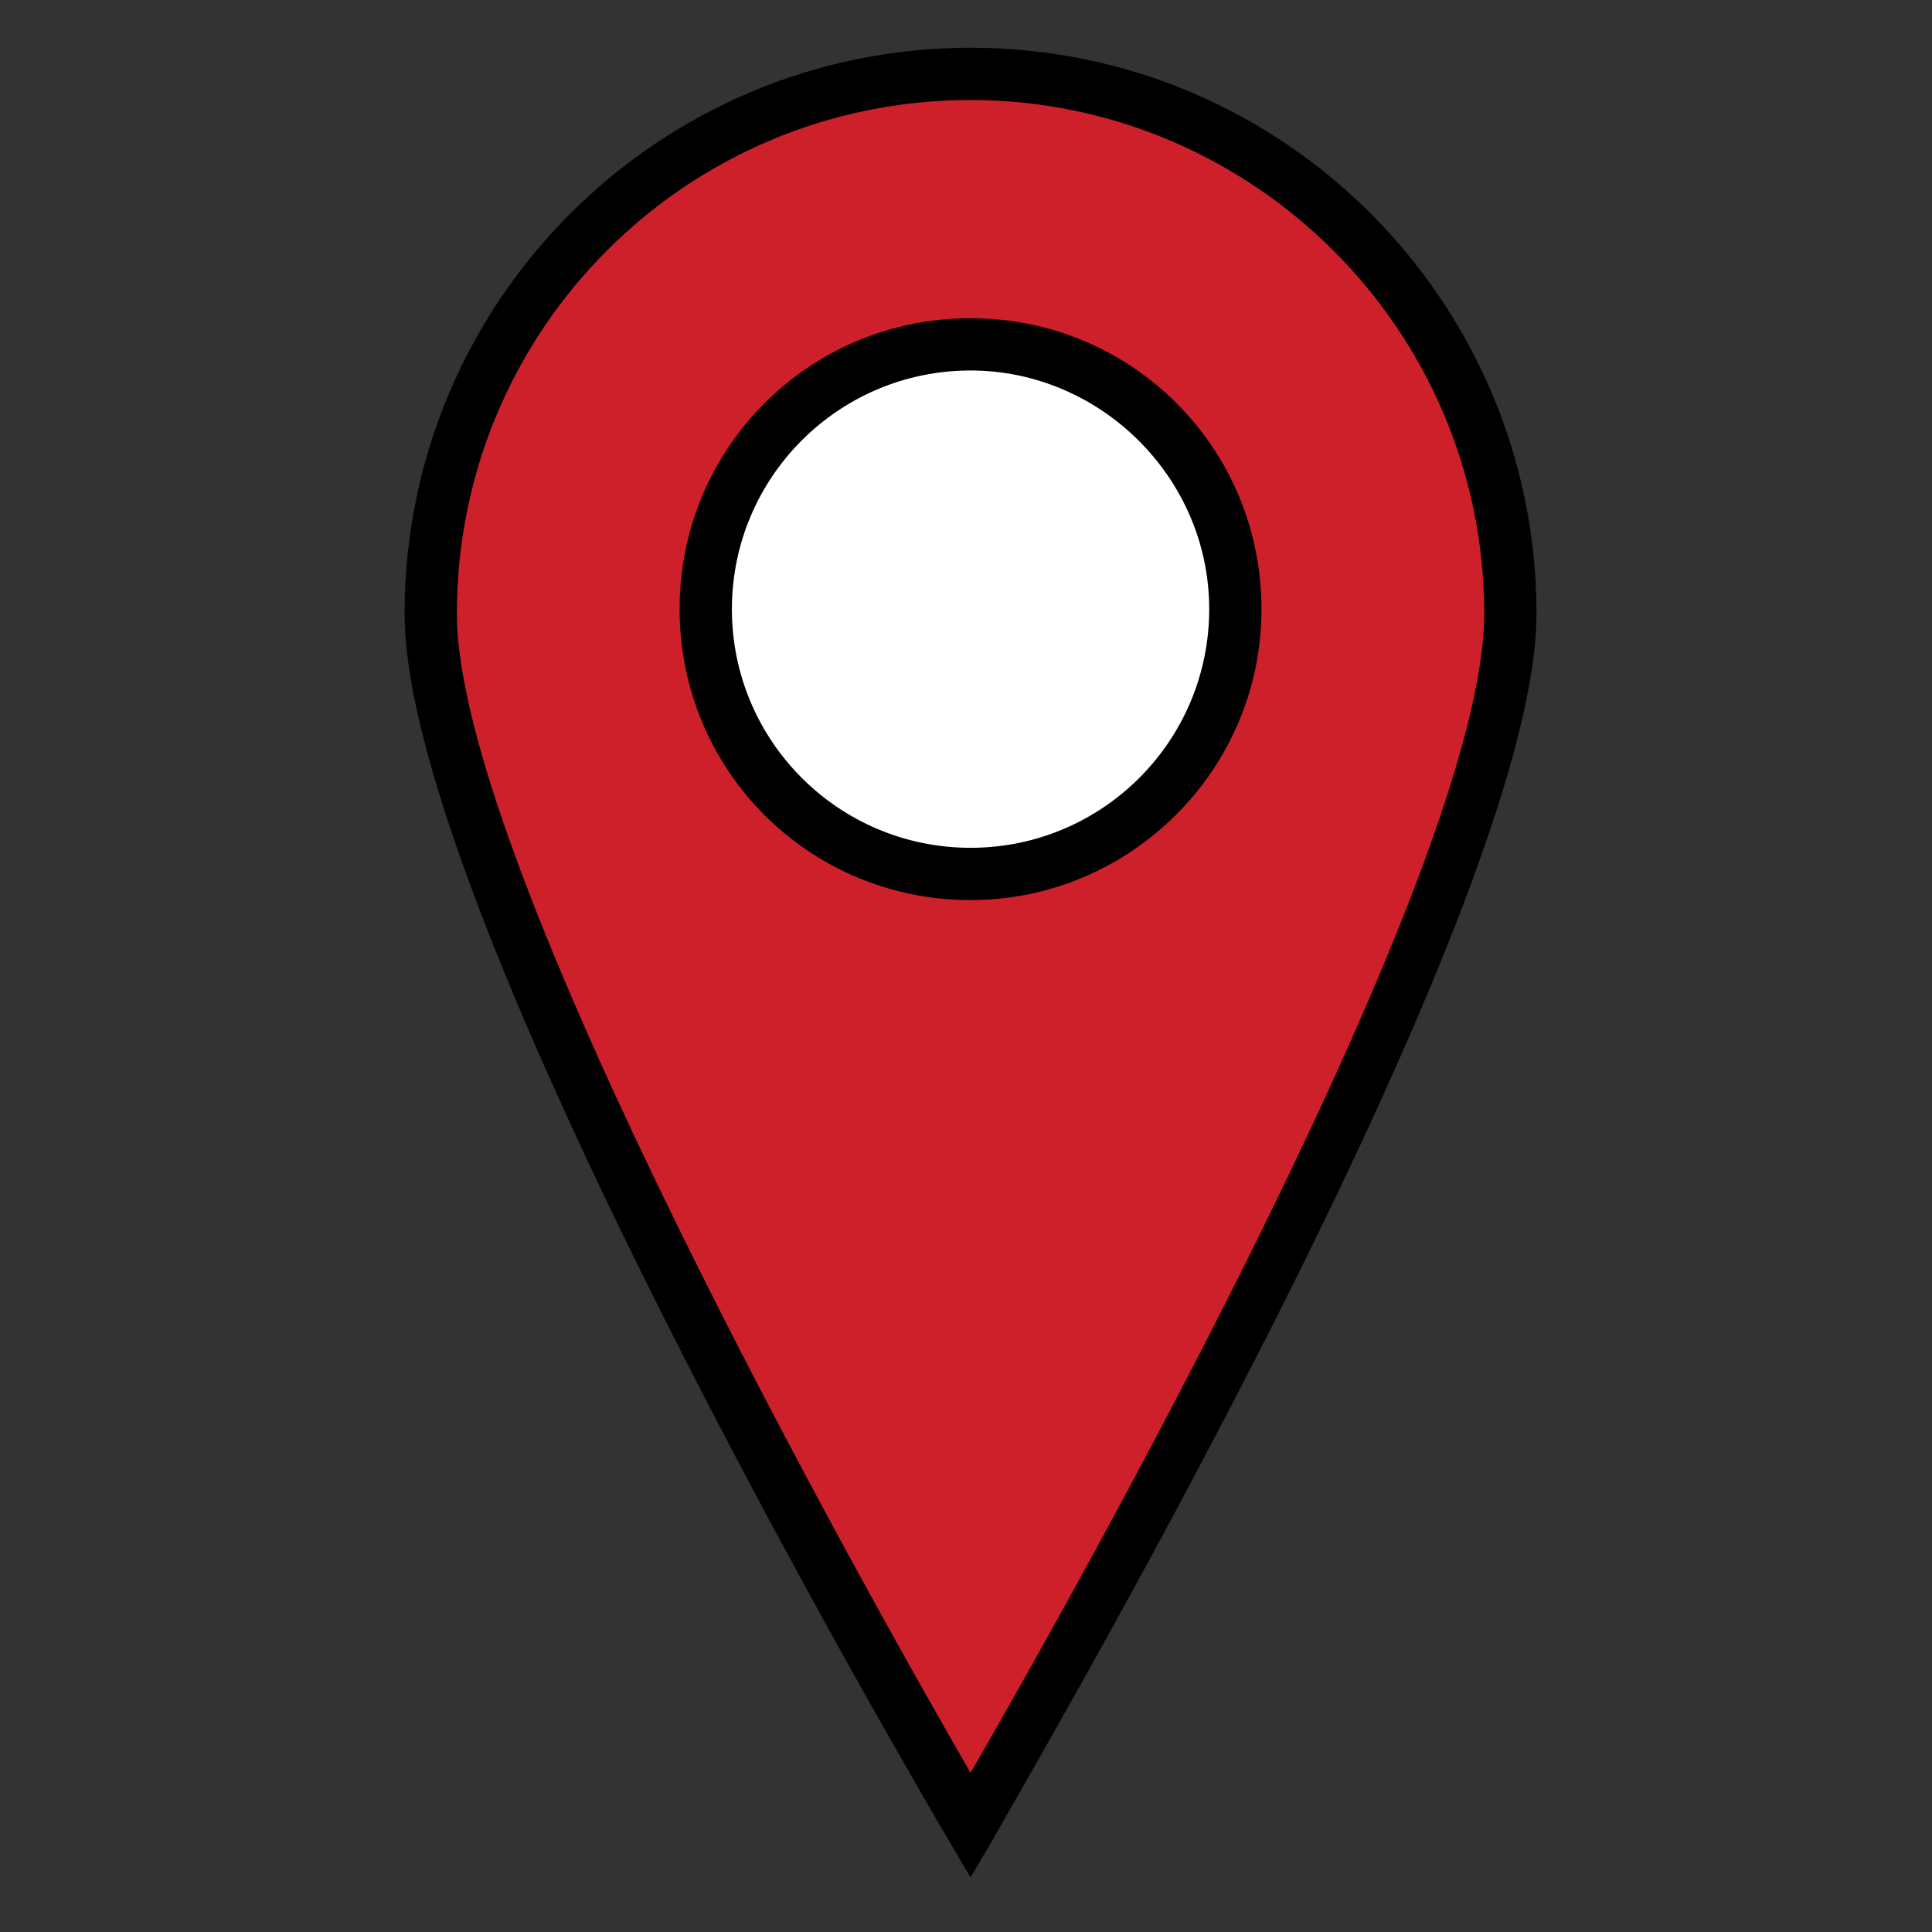 <?xml version="1.0" encoding="utf-8"?>
<!-- Generator: Adobe Illustrator 19.2.0, SVG Export Plug-In . SVG Version: 6.00 Build 0)  -->
<svg version="1.1" id="Layer_1" xmlns="http://www.w3.org/2000/svg" xmlns:xlink="http://www.w3.org/1999/xlink" x="0px" y="0px"
	 viewBox="0 0 85 85" style="enable-background:new 0 0 85 85;" xml:space="preserve">
<rect x="0" y="0" width="85" height="85" fill="#333333" stroke="none"/>
<style type="text/css">
	.st0{fill:#CE202B;}
	.st1{fill:#FFFFFF;}
</style>
<g>
	<g>
		<path class="st0" d="M66.4,27c0,13.1-23.8,53.3-23.8,53.3S18.9,40.1,18.9,27c0-13.1,10.6-23.8,23.8-23.8
			C55.8,3.2,66.4,13.9,66.4,27z"/>
		<path d="M42.7,82.6l-1-1.7c-1-1.7-23.9-40.6-23.9-53.9c0-13.8,11.2-24.9,24.9-24.9c13.8,0,24.9,11.2,24.9,24.9
			c0,13.3-23,52.2-23.9,53.9L42.7,82.6z M42.7,4.4C30.2,4.4,20.1,14.5,20.1,27c0,11.1,18.1,43.2,22.6,51c4.5-7.8,22.6-39.8,22.6-51
			C65.3,14.5,55.1,4.4,42.7,4.4z"/>
	</g>
	<g>
		<circle class="st1" cx="42.7" cy="26.8" r="11.6"/>
		<path d="M42.7,39.6c-7.1,0-12.8-5.7-12.8-12.8S35.6,14,42.7,14s12.8,5.7,12.8,12.8S49.7,39.6,42.7,39.6z M42.7,16.3
			c-5.8,0-10.5,4.7-10.5,10.5s4.7,10.5,10.5,10.5s10.5-4.7,10.5-10.5S48.4,16.3,42.7,16.3z"/>
	</g>
</g>
</svg>
